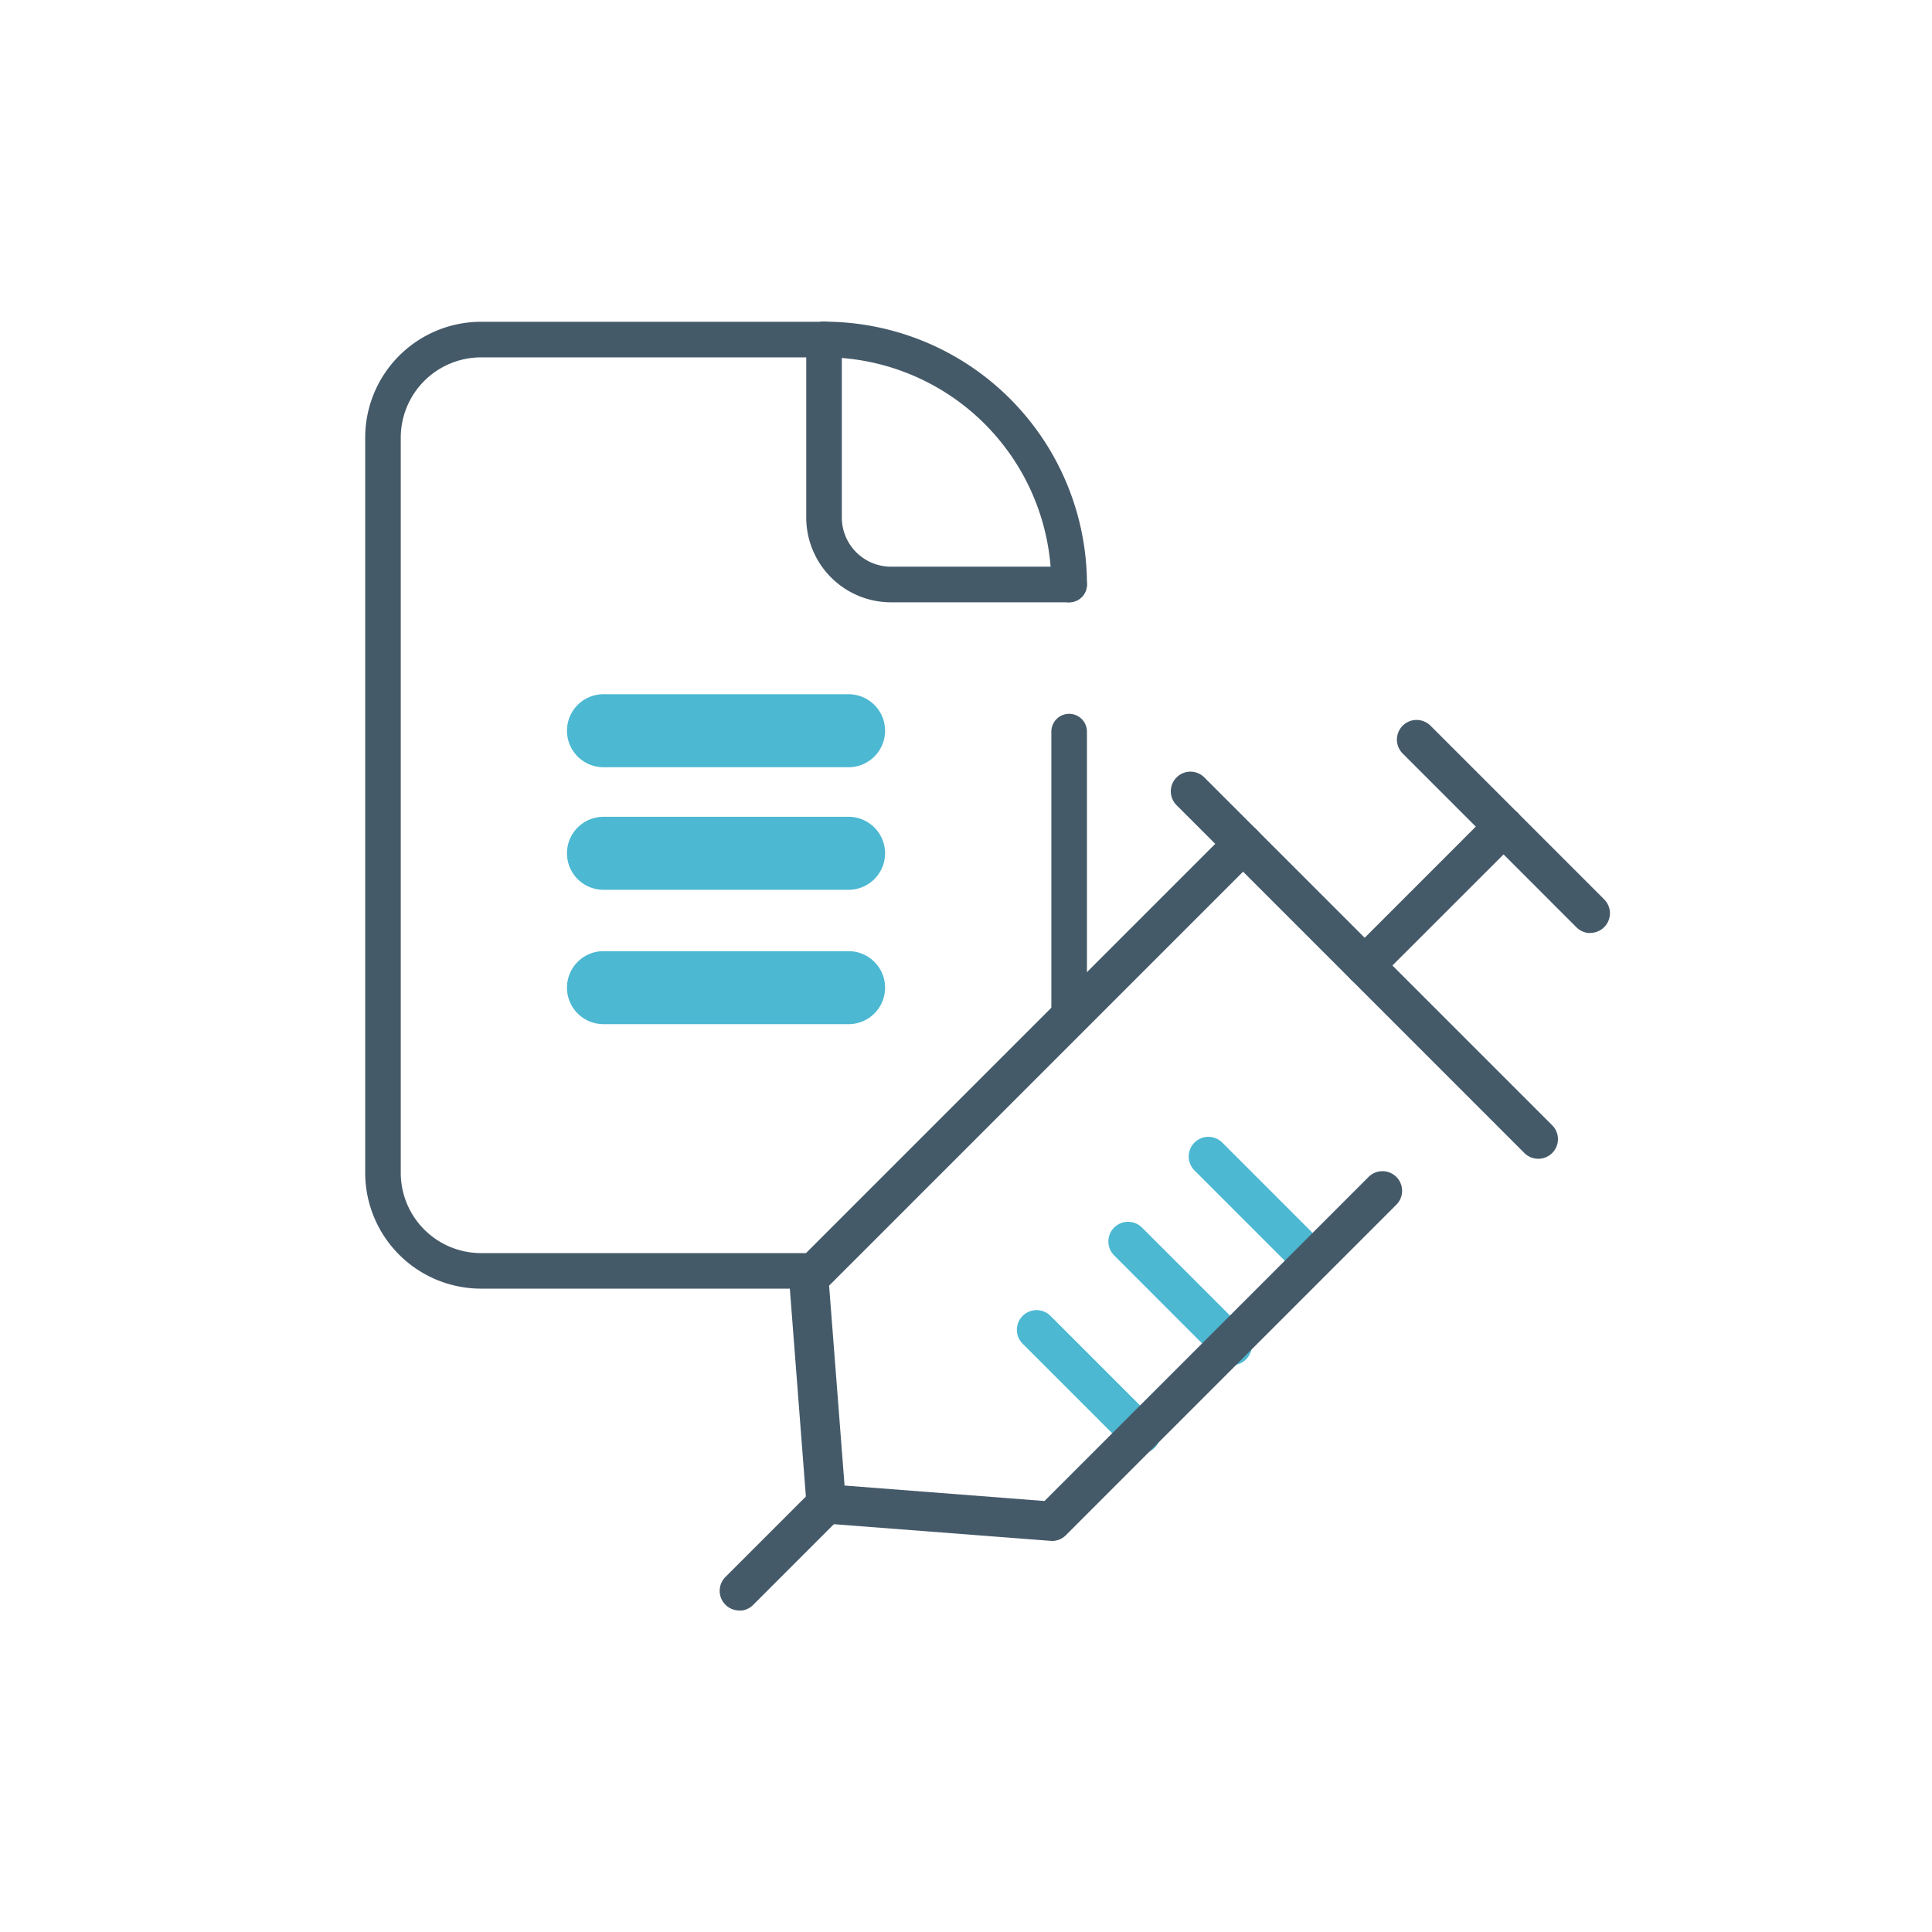 <svg xmlns="http://www.w3.org/2000/svg" xmlns:xlink="http://www.w3.org/1999/xlink" width="90" height="90" viewBox="0 0 90 90"><defs><clipPath id="a"><rect width="90" height="90" transform="translate(-10156 -14466)" fill="#fff"/></clipPath><clipPath id="b"><rect width="58.001" height="60.046" fill="none"/></clipPath></defs><g transform="translate(10156 14466)" clip-path="url(#a)"><g transform="translate(-10139.001 -14451.023)" clip-path="url(#b)"><path d="M131.571,81.981a.908.908,0,0,1-.647-.267L114.747,65.535a.915.915,0,1,1,1.293-1.293L132.219,80.42a.914.914,0,0,1-.647,1.561" transform="translate(-76.911 -42.978)" fill="#455a69"/><path d="M155.534,66.506a.908.908,0,0,1-.647-.267l-8.094-8.094a.915.915,0,1,1,1.293-1.3l8.094,8.094a.915.915,0,0,1-.647,1.56" transform="translate(-98.448 -38.018)" fill="#455a69"/><path d="M51.277,170.954a.915.915,0,0,1-.647-1.56l4.05-4.05a.915.915,0,1,1,1.293,1.3l-4.05,4.05a.907.907,0,0,1-.647.268" transform="translate(-33.837 -110.908)" fill="#455a69"/><path d="M140.057,77.207a.915.915,0,0,1-.647-1.56l6.476-6.476a.915.915,0,0,1,1.294,1.294L140.7,76.941a.907.907,0,0,1-.647.268" transform="translate(-93.485 -46.292)" fill="#455a69"/><path d="M122.729,122.445a.908.908,0,0,1-.647-.267l-4.852-4.852a.915.915,0,1,1,1.293-1.3l4.852,4.853a.915.915,0,0,1-.647,1.56" transform="translate(-78.584 -77.778)" fill="#4cb8d2"/><path d="M111.323,134.513a.908.908,0,0,1-.647-.267l-4.852-4.854a.915.915,0,0,1,1.293-1.3l4.852,4.85a.915.915,0,0,1-.647,1.56" transform="translate(-70.92 -85.886)" fill="#4cb8d2"/><path d="M98.332,147.043a.908.908,0,0,1-.647-.267l-4.855-4.854a.916.916,0,0,1,1.3-1.294l4.852,4.853a.915.915,0,0,1-.647,1.56" transform="translate(-62.191 -94.304)" fill="#4cb8d2"/><path d="M61.88,103.945a.914.914,0,0,1-.843-.843l-.812-10.516a.916.916,0,0,1,.265-.718L80.723,71.636a.915.915,0,0,1,1.293,1.3L62.087,92.865l.72,9.313,9.313.72L87.2,87.819a.915.915,0,1,1,1.293,1.294L73.116,104.491a.907.907,0,0,1-.647.268Z" transform="translate(-40.463 -47.952)" fill="#455a69"/><path d="M22.036,46.356H6.707a5.4,5.4,0,0,1-5.391-5.4V6.707A5.4,5.4,0,0,1,6.707,1.316H22.691a.829.829,0,1,1,0,1.658H6.707A3.742,3.742,0,0,0,2.973,6.707V40.96A3.742,3.742,0,0,0,6.711,44.7H22.036a.829.829,0,1,1,0,1.658Z" transform="translate(-1.303 -1.303)" fill="#455a69"/><path d="M-.414,13.231a.829.829,0,0,1-.829-.829V-.414a.829.829,0,0,1,.829-.829.829.829,0,0,1,.829.829V12.4A.829.829,0,0,1-.414,13.231Z" transform="translate(33.22 19.519)" fill="#455a69"/><path d="M76.186,14.381h-8.3a3.951,3.951,0,0,1-3.946-3.946v-8.3a.829.829,0,1,1,1.658,0v8.3a2.291,2.291,0,0,0,2.288,2.286h8.3a.829.829,0,1,1,0,1.658Z" transform="translate(-43.381 -1.3)" fill="#455a69"/><path d="M76.186,14.381a.829.829,0,0,1-.829-.829A10.6,10.6,0,0,0,64.77,2.966a.829.829,0,1,1,0-1.658A12.247,12.247,0,0,1,77.017,13.555.829.829,0,0,1,76.186,14.381Z" transform="translate(-43.381 -1.3)" fill="#455a69"/><path d="M10.569.853H-.849a1.7,1.7,0,0,1-1.7-1.7,1.7,1.7,0,0,1,1.7-1.7H10.569a1.7,1.7,0,0,1,1.7,1.7,1.7,1.7,0,0,1-1.7,1.7Z" transform="translate(11.962 19.91)" fill="#4cb8d2"/><path d="M10.569.853H-.849a1.7,1.7,0,0,1-1.7-1.7,1.7,1.7,0,0,1,1.7-1.7H10.569a1.7,1.7,0,0,1,1.7,1.7,1.7,1.7,0,0,1-1.7,1.7Z" transform="translate(11.962 25.62)" fill="#4cb8d2"/><path d="M10.569.853H-.849a1.7,1.7,0,0,1-1.7-1.7,1.7,1.7,0,0,1,1.7-1.7H10.569a1.7,1.7,0,0,1,1.7,1.7,1.7,1.7,0,0,1-1.7,1.7Z" transform="translate(11.962 31.879)" fill="#4cb8d2"/></g></g></svg>